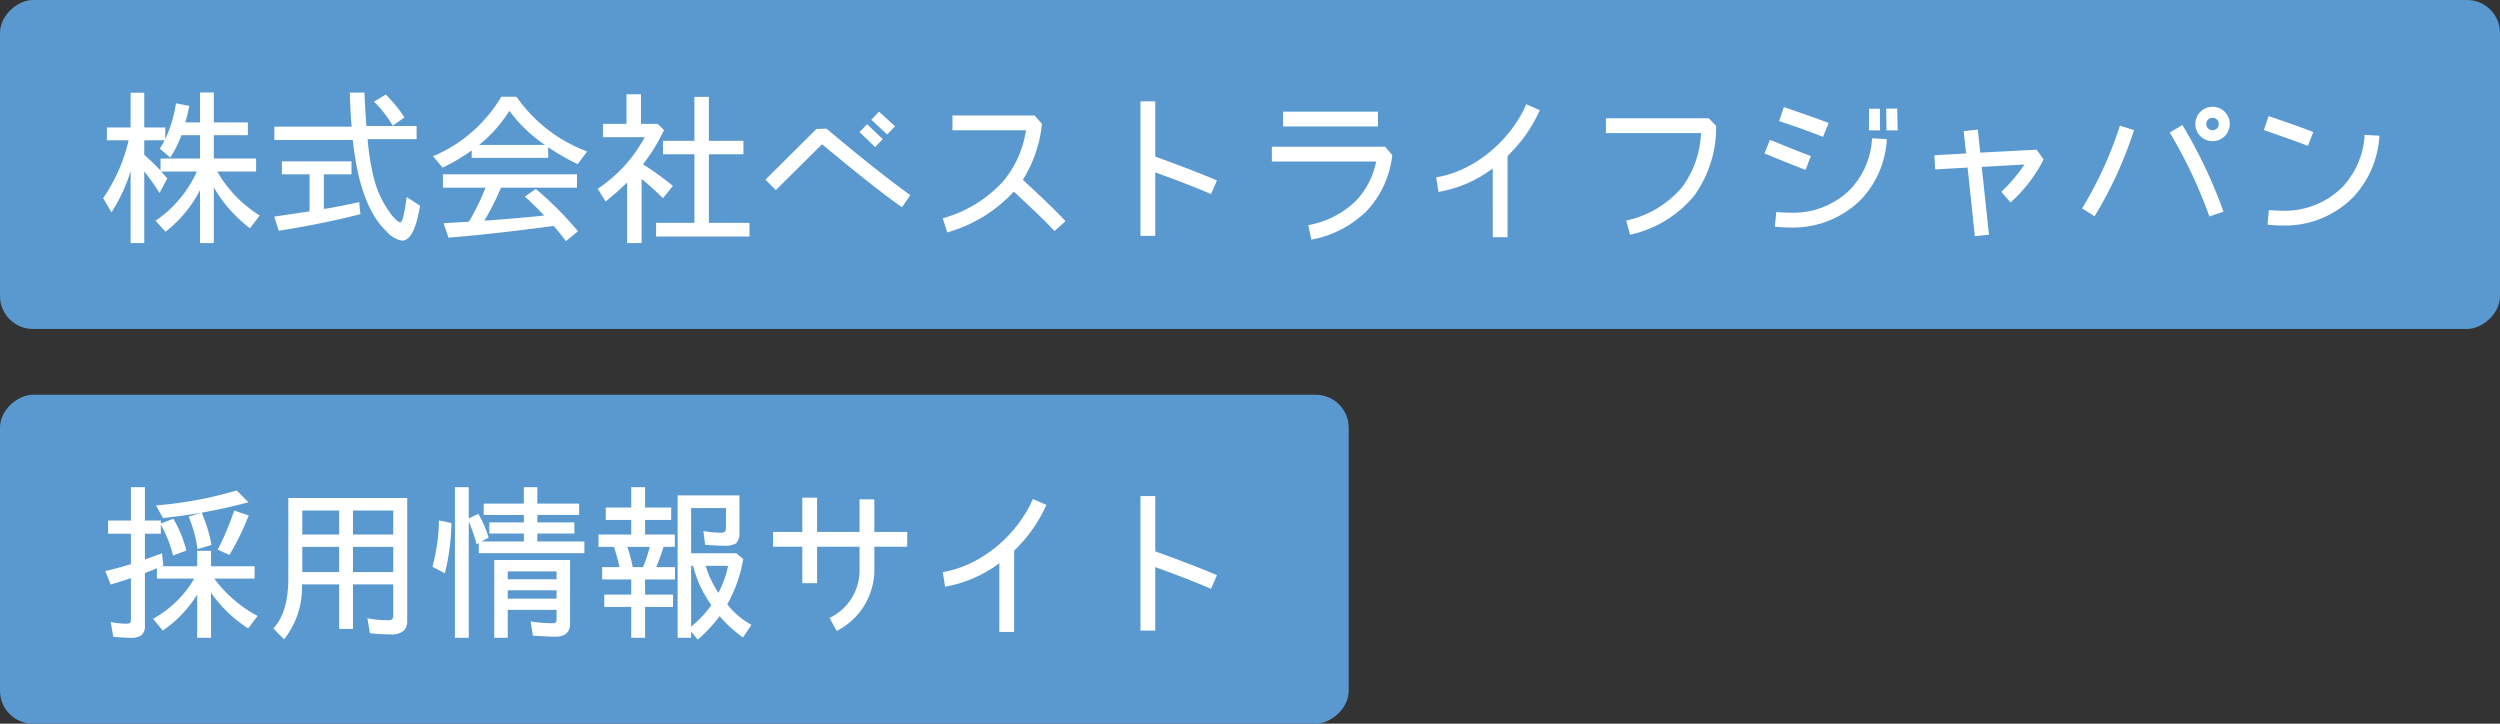 <svg xmlns="http://www.w3.org/2000/svg" width="304" height="88" viewBox="0 0 304 88"><rect x="0" y="0" width="304" height="88" fill="#333333" stroke="none"/><g transform="translate(-15 -443)"><rect width="40" height="304" rx="4" transform="translate(319 443) rotate(90)" fill="#5a99cf"/><path d="M-131.66-6.3l-.72-.84h4.32a14.416,14.416,0,0,1-5.02,5.98l1.2,1.34a15.128,15.128,0,0,0,4.2-5.06V1.56H-126V-5.22a16.765,16.765,0,0,0,4.4,4.98l1.18-1.56a15.108,15.108,0,0,1-5.16-5.34h4.72V-8.72H-126v-2.84h4.14v-1.56H-126v-3.64h-1.68v3.64h-1.78c.2-.72.36-1.34.48-2l-1.62-.32a16.267,16.267,0,0,1-1.3,4.36V-12.5h-2.56v-4.22h-1.66v4.22H-139v1.56h2.64a20.505,20.505,0,0,1-3.1,7.04l1.02,1.72a20.342,20.342,0,0,0,2.32-5V1.56h1.66V-7.16a28.548,28.548,0,0,1,1.86,2.62Zm-.32-4.64c-.18.36-.38.7-.58,1.02l1.26,1.08a12.806,12.806,0,0,0,1.36-2.72h2.26v2.84h-4.8v1.46q-.96-1.02-1.98-1.92v-1.76Zm13.88,11c3.54-.56,6.8-1.22,9.92-2.02l-.14-1.46c-1.72.36-2.96.62-3.84.76l-.46.06V-6.8h3.36V-8.38h-8.46V-6.8h3.36v4.5c-.88.14-2.26.34-4.3.64Zm14.98,1.2c1.06,0,1.74-1.52,2.2-4.24l-1.62-1.06c-.32,2.14-.5,3.08-.8,3.08-.12,0-.44-.2-.96-.8a12.423,12.423,0,0,1-2.3-4.82,30.6,30.6,0,0,1-.7-4.5h5.96v-1.6h-6.1c-.1-1.2-.18-2.52-.24-4.06h-1.78c.04,1.58.12,2.9.22,4.14h-9.4v1.62h9.54c.56,5.3,1.9,9.04,4.1,11.12A3.2,3.2,0,0,0-103.12,1.26Zm.3-14.98a15.756,15.756,0,0,0-2.28-2.78l-1.42.86a13.922,13.922,0,0,1,2.28,2.92ZM-81.72.12a41.406,41.406,0,0,0-5.12-5.14l-1.34.92c.74.66,1.48,1.4,2.36,2.3l-.68.08c-2,.2-4.02.36-6.06.52l-.54.02a31.232,31.232,0,0,0,2.02-4h9.24V-6.8h-16.3v1.62h5.18a28.433,28.433,0,0,1-2.02,4.14l-1.3.08c-.78.04-1.32.08-1.78.1l.6,1.76C-92.62.5-88.5-.02-84.88-.5l.22-.02c.46.54.92,1.1,1.48,1.84Zm1.12-9.7a18.2,18.2,0,0,1-8.6-6.66h-1.84A17.594,17.594,0,0,1-99.34-9l1.16,1.38A22.283,22.283,0,0,0-94.8-9.6c.06-.04.1-.06.16-.1v.9h9.3v-1.3a27.659,27.659,0,0,0,3.58,2.06Zm-13.14-.8a16.893,16.893,0,0,0,3.68-4.14,17.844,17.844,0,0,0,4.32,4.14Zm19.92,2.36a21.432,21.432,0,0,0,2.56-4.16l-.78-.76h-2.02v-3.6h-1.76v3.6h-2.86v1.62h5.08a17.517,17.517,0,0,1-5.72,6.28l.96,1.54a33.73,33.73,0,0,0,2.62-2.32V1.56h1.76v-7.8c.94.76,1.76,1.52,2.6,2.34l1.2-1.5A37.5,37.5,0,0,0-73.78-8C-73.8-8-73.8-8.02-73.82-8.02ZM-60.86.76V-.9H-65.8V-9.24h4.2v-1.64h-4.2v-5.34h-1.76v5.34h-3.82v1.64h3.82V-.9h-4.66V.76Zm14.82-14.2,1.92,1.8.96-1-1.96-1.78Zm-1.44,1.5,1.9,1.82.92-.96-1.9-1.82Zm-5.24-.38-6.2,6.16,1.26,1.28,5.62-5.58C-50.28-9-45.32-4.88-42.32-2.8l1.02-1.48c-1.76-1.22-4.32-3.26-6.44-4.96-2.1-1.72-3.76-3.12-3.76-3.12Zm24,7.62c.4.36,1.06.98,1.78,1.66,1.16,1.1,2.52,2.4,3.16,3.14l1.34-1.2c-1.22-1.38-4.28-4.2-5.18-5.04a15.726,15.726,0,0,0,2.32-6.8l-.9-1.02h-9.98v1.8h8.94a12.5,12.5,0,0,1-2.72,6.14,15.456,15.456,0,0,1-7.4,4.56l.54,1.72A17.455,17.455,0,0,0-28.72-4.7Zm24.7-1.36c-2.54-1.1-6.42-2.5-7.5-2.9v-6.72h-1.8V.68h1.8V-7.04c.48.18,1.14.42,1.86.68,1.56.58,3.5,1.34,4.92,1.96Zm6.68-4.1v1.8H15.34a9.594,9.594,0,0,1-2.46,4.78A11.144,11.144,0,0,1,7.08-.62l.38,1.76a12.911,12.911,0,0,0,6.7-3.46A11.725,11.725,0,0,0,17.3-9.14l-.88-1.02Zm1.36-4.26v1.8H15.56v-1.8Zm25.5,6.9V.84h1.8V-9.04a17.763,17.763,0,0,0,3.92-5.56l-1.64-.72c-1.98,4.52-6.42,8.16-10.96,8.88l.28,1.78A15.314,15.314,0,0,0,29.52-7.52Zm13.76-4.3H54.84a11.855,11.855,0,0,1-2.28,6.56,12.251,12.251,0,0,1-6.82,4.08L46.22.54a13.935,13.935,0,0,0,7.76-4.7,14.122,14.122,0,0,0,2.7-8.54l-.9-.92H43.28ZM62.56-9.34c1.36.56,3.22,1.32,5,2l.64-1.68c-1.76-.66-3.58-1.42-4.98-1.98Zm7.8-3.7c-1.72-.68-5.44-1.94-5.44-1.94l-.58,1.7s.92.32,2.06.7c1.14.4,2.48.9,3.28,1.22ZM73.02-5a9.816,9.816,0,0,1-7.4,2.86A15.136,15.136,0,0,1,64-2.22L63.82-.44a13.96,13.96,0,0,0,1.8.1h.02a11.655,11.655,0,0,0,8.68-3.42,11.6,11.6,0,0,0,3.12-7.32l-1.8-.1A9.672,9.672,0,0,1,73.02-5Zm2.24-7.16,1.34.02v-2.64H75.28Zm2.14.02h1.36L78.7-14.8l-1.34.02ZM88.14.72,89.86.54,88.98-7.7l5.2-.3a19.14,19.14,0,0,1-2.82,3.32l1.12,1.3A17.8,17.8,0,0,0,96.5-8.6l-.84-1.2-6.86.36-.3-2.8-1.72.18.3,2.72-3.86.22.1,1.72,3.94-.22Zm19.36-12.9-1.72-.54a46.666,46.666,0,0,1-4.6,10.06l1.52.96A49.112,49.112,0,0,0,107.5-12.18Zm4.34.3a57.5,57.5,0,0,1,4.82,10.2l1.72-.58a59.454,59.454,0,0,0-5-10.54Zm5.2-3.14a2.083,2.083,0,0,0-2.08,2.1,2.066,2.066,0,0,0,2.08,2.08,2.083,2.083,0,0,0,2.1-2.08A2.1,2.1,0,0,0,117.04-15.02Zm0,2.86a.76.76,0,0,1-.76-.76.76.76,0,0,1,.76-.76.76.76,0,0,1,.76.76A.76.76,0,0,1,117.04-12.16Zm11.6,1.9.66-1.68c-1.7-.68-5.42-1.94-5.44-1.94l-.58,1.7c.02,0,.94.32,2.08.72C126.48-11.06,127.84-10.58,128.64-10.26Zm4.26,4.94a9.9,9.9,0,0,1-7.44,2.94c-.5,0-1.02-.04-1.56-.08l-.18,1.78c.6.06,1.18.1,1.74.1h.04a11.637,11.637,0,0,0,8.7-3.5,11.865,11.865,0,0,0,3.14-7.42l-1.8-.1A10.041,10.041,0,0,1,132.9-5.32Z" transform="translate(167 471)" fill="#fff"/><rect width="40" height="164" rx="4" transform="translate(179 491) rotate(90)" fill="#5a99cf"/><path d="M-66.08-.58c0,.3-.14.42-.48.42a10.252,10.252,0,0,1-1.98-.2l.32,1.8c.86.06,1.5.12,2.04.12a2.435,2.435,0,0,0,1.3-.26,1.41,1.41,0,0,0,.5-1.26V-6.32c.54-.2,1.02-.4,1.46-.58v1.26h4.54a13.138,13.138,0,0,1-5,4.88L-62.22.68a14.575,14.575,0,0,0,4.2-4.38V1.56h1.68v-5.5A16.029,16.029,0,0,0-51.82.42l1.14-1.52a15.7,15.7,0,0,1-5.26-4.54h4.9v-1.5h-5.3V-9.02h-1.68v1.88H-62.4a1.389,1.389,0,0,0,.26-.1l-.16-1.48c-1,.36-1.64.6-2.08.76V-11.1h1.94v-1.1a14.319,14.319,0,0,1,1.48,3.76l1.62-.62a14.711,14.711,0,0,0-1.58-3.86l-1.52.58v-.36h-1.94v-4.06h-1.7v4.06h-2.78v1.6h2.78v3.7c-1.02.32-2,.58-3.12.84l.66,1.64c.82-.24,1.58-.48,2.46-.78Zm9.8-9.16a17.687,17.687,0,0,0-1.2-3.92c1.92-.34,3.78-.76,5.7-1.26l-1.44-1.44a48.584,48.584,0,0,1-9.82,1.82l.86,1.54c1.56-.18,3.08-.38,4.58-.64l-1.46.46a15.652,15.652,0,0,1,1.08,3.96Zm2.18,1.22a31.535,31.535,0,0,0,2.34-4.8l-1.76-.6a36.235,36.235,0,0,1-2,4.76Zm13.34,2.08h-4.48V-9.5h4.48Zm0-4.56h-4.48v-2.92h4.48Zm6.58,4.56h-4.9V-9.5h4.9Zm0-4.56h-4.9v-2.92h4.9ZM-32.82.62a1.9,1.9,0,0,0,.34-1.26v-14.8H-46.94v9.72c0,2.82-.6,4.82-1.82,6.14l1.3,1.32a10.1,10.1,0,0,0,2.18-6.68h4.52V.48h1.68V-4.94h4.9v3.78c0,.42-.18.58-.58.58a12.676,12.676,0,0,1-2.56-.24l.3,1.82c.84.08,1.64.14,2.46.14A2.244,2.244,0,0,0-32.82.62Zm4.92-6.9a28.447,28.447,0,0,0,.8-6.12l-1.52-.32a23.009,23.009,0,0,1-.8,5.64ZM-25,1.56V-12.58a19.992,19.992,0,0,1,.96,2.76l.26-.14v1.22h12.84v-1.42h-5.72v-.96h4.5v-1.36h-4.5v-.9h5.08v-1.38h-5.08v-2H-18.3v2h-4.88v1.38h4.88v.9h-4.2v1.36h4.2v.96h-5.14l.86-.46a13.1,13.1,0,0,0-1.26-2.9l-1.16.56v-3.8h-1.68V1.56ZM-14.32-3.2h-5.94V-4.22h5.94Zm0-2.36h-5.94v-.96h5.94Zm-.16,6.98c1.16,0,1.8-.52,1.8-1.54V-7.9H-21.9V1.56h1.64v-3.4h5.94v1.2c0,.3-.14.42-.48.42a15.475,15.475,0,0,1-2.68-.22l.28,1.74C-15.82,1.38-14.94,1.42-14.48,1.42ZM-3-9.5a13.646,13.646,0,0,1-.82,2.46H-5.06A17.5,17.5,0,0,0-5.72-9.5ZM.08-5.54v-1.5H-2.2A24.831,24.831,0,0,0-1.32-9.5H.06V-11H-3.56v-1.78H-.38v-1.5H-3.56v-2.48H-5.24v2.48h-3.1v1.5h3.1V-11H-9.22v1.5h1.88c.2.58.42,1.4.68,2.46H-8.78v1.5h3.54V-3.7H-8.52v1.5h3.28V1.56h1.68V-2.2h3.4V-3.7h-3.4V-5.54ZM6.54-7.2A12.74,12.74,0,0,1,5.36-3.9,13.15,13.15,0,0,1,3.8-7.2ZM9.38-.02a9.335,9.335,0,0,1-2.94-2.5,17.262,17.262,0,0,0,1.94-5.5l-.84-.7H2.04v-5.5H6.28v2.44c0,.4-.18.56-.6.56a12.708,12.708,0,0,1-2.14-.2l.2,1.66c.94.08,1.7.12,2.38.12a2.429,2.429,0,0,0,1.4-.3,1.816,1.816,0,0,0,.4-1.28v-4.54H.4V1.56H2.04V.78l.8,1A16.92,16.92,0,0,0,5.5-1.08a16.68,16.68,0,0,0,2.84,2.6ZM2.04-7.2h.24A14.052,14.052,0,0,0,4.5-2.42,13.286,13.286,0,0,1,2.04.2ZM15.56-5.08h1.8V-9.52h5.16v2.64A6.419,6.419,0,0,1,18.88-.86L19.74.72a8.327,8.327,0,0,0,4.58-7.6V-9.52h4v-1.8h-4v-3.96h-1.8v3.96H17.36v-4.16h-1.8v4.16H12v1.8h3.56ZM39.52-7.52V.84h1.8V-9.04a17.763,17.763,0,0,0,3.92-5.56l-1.64-.72c-1.98,4.52-6.42,8.16-10.96,8.88l.28,1.78A15.314,15.314,0,0,0,39.52-7.52ZM65.98-6.06c-2.54-1.1-6.42-2.5-7.5-2.9v-6.72h-1.8V.68h1.8V-7.04c.48.18,1.14.42,1.86.68,1.56.58,3.5,1.34,4.92,1.96Z" transform="translate(97 519)" fill="#fff"/></g></svg>